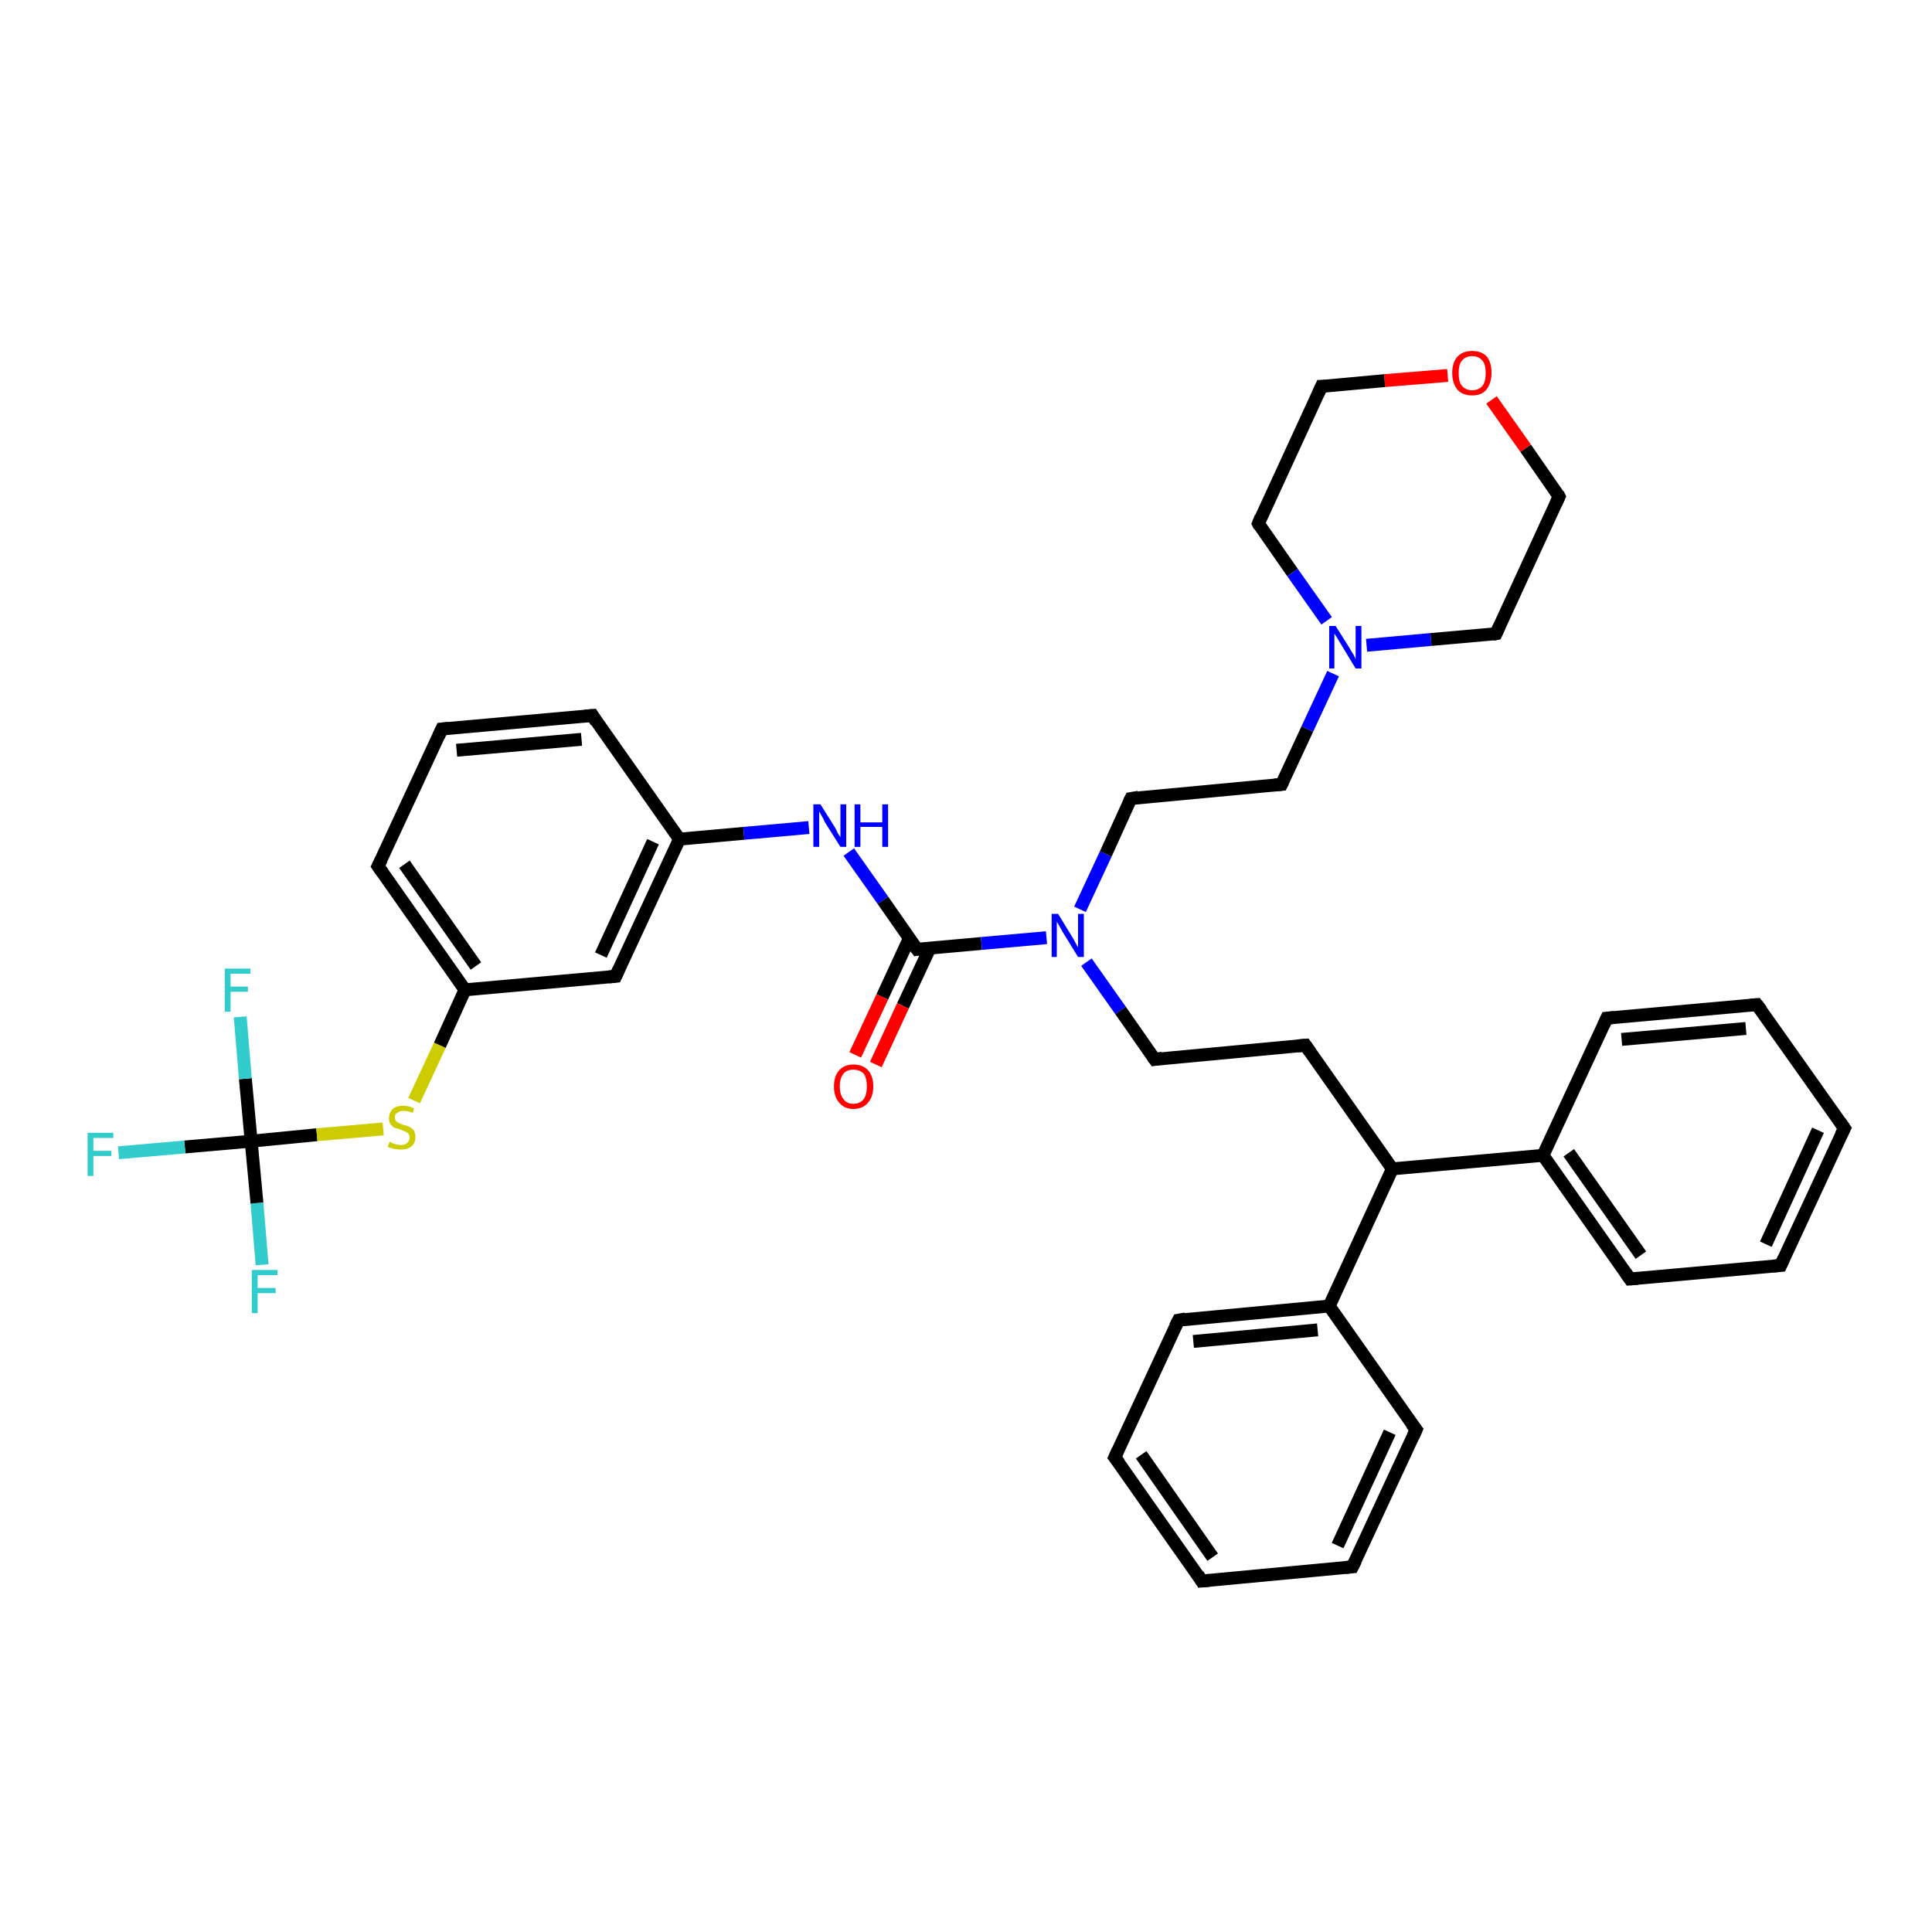 <?xml version='1.0' encoding='iso-8859-1'?>
<svg version='1.1' baseProfile='full'
              xmlns='http://www.w3.org/2000/svg'
                      xmlns:rdkit='http://www.rdkit.org/xml'
                      xmlns:xlink='http://www.w3.org/1999/xlink'
                  xml:space='preserve'
width='300px' height='300px' viewBox='0 0 300 300'>
<!-- END OF HEADER -->
<rect style='opacity:1.0;fill:#FFFFFF;stroke:none' width='300.0' height='300.0' x='0.0' y='0.0'> </rect>
<path class='bond-0 atom-0 atom-1' d='M 40.7,196.4 L 39.9,186.8' style='fill:none;fill-rule:evenodd;stroke:#33CCCC;stroke-width:2.0px;stroke-linecap:butt;stroke-linejoin:miter;stroke-opacity:1' />
<path class='bond-0 atom-0 atom-1' d='M 39.9,186.8 L 39.0,177.2' style='fill:none;fill-rule:evenodd;stroke:#000000;stroke-width:2.0px;stroke-linecap:butt;stroke-linejoin:miter;stroke-opacity:1' />
<path class='bond-1 atom-1 atom-2' d='M 39.0,177.2 L 38.1,167.5' style='fill:none;fill-rule:evenodd;stroke:#000000;stroke-width:2.0px;stroke-linecap:butt;stroke-linejoin:miter;stroke-opacity:1' />
<path class='bond-1 atom-1 atom-2' d='M 38.1,167.5 L 37.3,157.9' style='fill:none;fill-rule:evenodd;stroke:#33CCCC;stroke-width:2.0px;stroke-linecap:butt;stroke-linejoin:miter;stroke-opacity:1' />
<path class='bond-2 atom-1 atom-3' d='M 39.0,177.2 L 28.7,178.1' style='fill:none;fill-rule:evenodd;stroke:#000000;stroke-width:2.0px;stroke-linecap:butt;stroke-linejoin:miter;stroke-opacity:1' />
<path class='bond-2 atom-1 atom-3' d='M 28.7,178.1 L 18.4,179.0' style='fill:none;fill-rule:evenodd;stroke:#33CCCC;stroke-width:2.0px;stroke-linecap:butt;stroke-linejoin:miter;stroke-opacity:1' />
<path class='bond-3 atom-1 atom-4' d='M 39.0,177.2 L 49.2,176.2' style='fill:none;fill-rule:evenodd;stroke:#000000;stroke-width:2.0px;stroke-linecap:butt;stroke-linejoin:miter;stroke-opacity:1' />
<path class='bond-3 atom-1 atom-4' d='M 49.2,176.2 L 59.5,175.3' style='fill:none;fill-rule:evenodd;stroke:#CCCC00;stroke-width:2.0px;stroke-linecap:butt;stroke-linejoin:miter;stroke-opacity:1' />
<path class='bond-4 atom-4 atom-5' d='M 64.3,170.9 L 68.3,162.3' style='fill:none;fill-rule:evenodd;stroke:#CCCC00;stroke-width:2.0px;stroke-linecap:butt;stroke-linejoin:miter;stroke-opacity:1' />
<path class='bond-4 atom-4 atom-5' d='M 68.3,162.3 L 72.2,153.7' style='fill:none;fill-rule:evenodd;stroke:#000000;stroke-width:2.0px;stroke-linecap:butt;stroke-linejoin:miter;stroke-opacity:1' />
<path class='bond-5 atom-5 atom-6' d='M 72.2,153.7 L 58.7,134.5' style='fill:none;fill-rule:evenodd;stroke:#000000;stroke-width:2.0px;stroke-linecap:butt;stroke-linejoin:miter;stroke-opacity:1' />
<path class='bond-5 atom-5 atom-6' d='M 73.9,150.0 L 62.8,134.2' style='fill:none;fill-rule:evenodd;stroke:#000000;stroke-width:2.0px;stroke-linecap:butt;stroke-linejoin:miter;stroke-opacity:1' />
<path class='bond-6 atom-6 atom-7' d='M 58.7,134.5 L 68.6,113.2' style='fill:none;fill-rule:evenodd;stroke:#000000;stroke-width:2.0px;stroke-linecap:butt;stroke-linejoin:miter;stroke-opacity:1' />
<path class='bond-7 atom-7 atom-8' d='M 68.6,113.2 L 92.0,111.1' style='fill:none;fill-rule:evenodd;stroke:#000000;stroke-width:2.0px;stroke-linecap:butt;stroke-linejoin:miter;stroke-opacity:1' />
<path class='bond-7 atom-7 atom-8' d='M 70.9,116.5 L 90.3,114.8' style='fill:none;fill-rule:evenodd;stroke:#000000;stroke-width:2.0px;stroke-linecap:butt;stroke-linejoin:miter;stroke-opacity:1' />
<path class='bond-8 atom-8 atom-9' d='M 92.0,111.1 L 105.5,130.3' style='fill:none;fill-rule:evenodd;stroke:#000000;stroke-width:2.0px;stroke-linecap:butt;stroke-linejoin:miter;stroke-opacity:1' />
<path class='bond-9 atom-9 atom-10' d='M 105.5,130.3 L 115.5,129.4' style='fill:none;fill-rule:evenodd;stroke:#000000;stroke-width:2.0px;stroke-linecap:butt;stroke-linejoin:miter;stroke-opacity:1' />
<path class='bond-9 atom-9 atom-10' d='M 115.5,129.4 L 125.6,128.5' style='fill:none;fill-rule:evenodd;stroke:#0000FF;stroke-width:2.0px;stroke-linecap:butt;stroke-linejoin:miter;stroke-opacity:1' />
<path class='bond-10 atom-10 atom-11' d='M 131.8,132.3 L 137.1,139.8' style='fill:none;fill-rule:evenodd;stroke:#0000FF;stroke-width:2.0px;stroke-linecap:butt;stroke-linejoin:miter;stroke-opacity:1' />
<path class='bond-10 atom-10 atom-11' d='M 137.1,139.8 L 142.4,147.4' style='fill:none;fill-rule:evenodd;stroke:#000000;stroke-width:2.0px;stroke-linecap:butt;stroke-linejoin:miter;stroke-opacity:1' />
<path class='bond-11 atom-11 atom-12' d='M 141.2,145.7 L 137.0,154.8' style='fill:none;fill-rule:evenodd;stroke:#000000;stroke-width:2.0px;stroke-linecap:butt;stroke-linejoin:miter;stroke-opacity:1' />
<path class='bond-11 atom-11 atom-12' d='M 137.0,154.8 L 132.8,163.8' style='fill:none;fill-rule:evenodd;stroke:#FF0000;stroke-width:2.0px;stroke-linecap:butt;stroke-linejoin:miter;stroke-opacity:1' />
<path class='bond-11 atom-11 atom-12' d='M 144.4,147.2 L 140.2,156.2' style='fill:none;fill-rule:evenodd;stroke:#000000;stroke-width:2.0px;stroke-linecap:butt;stroke-linejoin:miter;stroke-opacity:1' />
<path class='bond-11 atom-11 atom-12' d='M 140.2,156.2 L 136.0,165.3' style='fill:none;fill-rule:evenodd;stroke:#FF0000;stroke-width:2.0px;stroke-linecap:butt;stroke-linejoin:miter;stroke-opacity:1' />
<path class='bond-12 atom-11 atom-13' d='M 142.4,147.4 L 152.4,146.5' style='fill:none;fill-rule:evenodd;stroke:#000000;stroke-width:2.0px;stroke-linecap:butt;stroke-linejoin:miter;stroke-opacity:1' />
<path class='bond-12 atom-11 atom-13' d='M 152.4,146.5 L 162.5,145.6' style='fill:none;fill-rule:evenodd;stroke:#0000FF;stroke-width:2.0px;stroke-linecap:butt;stroke-linejoin:miter;stroke-opacity:1' />
<path class='bond-13 atom-13 atom-14' d='M 168.7,149.4 L 174.0,156.9' style='fill:none;fill-rule:evenodd;stroke:#0000FF;stroke-width:2.0px;stroke-linecap:butt;stroke-linejoin:miter;stroke-opacity:1' />
<path class='bond-13 atom-13 atom-14' d='M 174.0,156.9 L 179.3,164.5' style='fill:none;fill-rule:evenodd;stroke:#000000;stroke-width:2.0px;stroke-linecap:butt;stroke-linejoin:miter;stroke-opacity:1' />
<path class='bond-14 atom-14 atom-15' d='M 179.3,164.5 L 202.7,162.3' style='fill:none;fill-rule:evenodd;stroke:#000000;stroke-width:2.0px;stroke-linecap:butt;stroke-linejoin:miter;stroke-opacity:1' />
<path class='bond-15 atom-15 atom-16' d='M 202.7,162.3 L 216.2,181.5' style='fill:none;fill-rule:evenodd;stroke:#000000;stroke-width:2.0px;stroke-linecap:butt;stroke-linejoin:miter;stroke-opacity:1' />
<path class='bond-16 atom-16 atom-17' d='M 216.2,181.5 L 239.6,179.4' style='fill:none;fill-rule:evenodd;stroke:#000000;stroke-width:2.0px;stroke-linecap:butt;stroke-linejoin:miter;stroke-opacity:1' />
<path class='bond-17 atom-17 atom-18' d='M 239.6,179.4 L 253.1,198.6' style='fill:none;fill-rule:evenodd;stroke:#000000;stroke-width:2.0px;stroke-linecap:butt;stroke-linejoin:miter;stroke-opacity:1' />
<path class='bond-17 atom-17 atom-18' d='M 243.6,179.0 L 254.8,194.9' style='fill:none;fill-rule:evenodd;stroke:#000000;stroke-width:2.0px;stroke-linecap:butt;stroke-linejoin:miter;stroke-opacity:1' />
<path class='bond-18 atom-18 atom-19' d='M 253.1,198.6 L 276.5,196.5' style='fill:none;fill-rule:evenodd;stroke:#000000;stroke-width:2.0px;stroke-linecap:butt;stroke-linejoin:miter;stroke-opacity:1' />
<path class='bond-19 atom-19 atom-20' d='M 276.5,196.5 L 286.4,175.2' style='fill:none;fill-rule:evenodd;stroke:#000000;stroke-width:2.0px;stroke-linecap:butt;stroke-linejoin:miter;stroke-opacity:1' />
<path class='bond-19 atom-19 atom-20' d='M 274.2,193.2 L 282.3,175.5' style='fill:none;fill-rule:evenodd;stroke:#000000;stroke-width:2.0px;stroke-linecap:butt;stroke-linejoin:miter;stroke-opacity:1' />
<path class='bond-20 atom-20 atom-21' d='M 286.4,175.2 L 272.8,156.0' style='fill:none;fill-rule:evenodd;stroke:#000000;stroke-width:2.0px;stroke-linecap:butt;stroke-linejoin:miter;stroke-opacity:1' />
<path class='bond-21 atom-21 atom-22' d='M 272.8,156.0 L 249.5,158.1' style='fill:none;fill-rule:evenodd;stroke:#000000;stroke-width:2.0px;stroke-linecap:butt;stroke-linejoin:miter;stroke-opacity:1' />
<path class='bond-21 atom-21 atom-22' d='M 271.1,159.7 L 251.8,161.4' style='fill:none;fill-rule:evenodd;stroke:#000000;stroke-width:2.0px;stroke-linecap:butt;stroke-linejoin:miter;stroke-opacity:1' />
<path class='bond-22 atom-16 atom-23' d='M 216.2,181.5 L 206.4,202.8' style='fill:none;fill-rule:evenodd;stroke:#000000;stroke-width:2.0px;stroke-linecap:butt;stroke-linejoin:miter;stroke-opacity:1' />
<path class='bond-23 atom-23 atom-24' d='M 206.4,202.8 L 183.0,205.0' style='fill:none;fill-rule:evenodd;stroke:#000000;stroke-width:2.0px;stroke-linecap:butt;stroke-linejoin:miter;stroke-opacity:1' />
<path class='bond-23 atom-23 atom-24' d='M 204.6,206.5 L 185.3,208.3' style='fill:none;fill-rule:evenodd;stroke:#000000;stroke-width:2.0px;stroke-linecap:butt;stroke-linejoin:miter;stroke-opacity:1' />
<path class='bond-24 atom-24 atom-25' d='M 183.0,205.0 L 173.1,226.3' style='fill:none;fill-rule:evenodd;stroke:#000000;stroke-width:2.0px;stroke-linecap:butt;stroke-linejoin:miter;stroke-opacity:1' />
<path class='bond-25 atom-25 atom-26' d='M 173.1,226.3 L 186.6,245.5' style='fill:none;fill-rule:evenodd;stroke:#000000;stroke-width:2.0px;stroke-linecap:butt;stroke-linejoin:miter;stroke-opacity:1' />
<path class='bond-25 atom-25 atom-26' d='M 177.2,225.9 L 188.3,241.8' style='fill:none;fill-rule:evenodd;stroke:#000000;stroke-width:2.0px;stroke-linecap:butt;stroke-linejoin:miter;stroke-opacity:1' />
<path class='bond-26 atom-26 atom-27' d='M 186.6,245.5 L 210.0,243.3' style='fill:none;fill-rule:evenodd;stroke:#000000;stroke-width:2.0px;stroke-linecap:butt;stroke-linejoin:miter;stroke-opacity:1' />
<path class='bond-27 atom-27 atom-28' d='M 210.0,243.3 L 219.9,222.0' style='fill:none;fill-rule:evenodd;stroke:#000000;stroke-width:2.0px;stroke-linecap:butt;stroke-linejoin:miter;stroke-opacity:1' />
<path class='bond-27 atom-27 atom-28' d='M 207.7,240.0 L 215.8,222.4' style='fill:none;fill-rule:evenodd;stroke:#000000;stroke-width:2.0px;stroke-linecap:butt;stroke-linejoin:miter;stroke-opacity:1' />
<path class='bond-28 atom-13 atom-29' d='M 167.7,141.2 L 171.7,132.6' style='fill:none;fill-rule:evenodd;stroke:#0000FF;stroke-width:2.0px;stroke-linecap:butt;stroke-linejoin:miter;stroke-opacity:1' />
<path class='bond-28 atom-13 atom-29' d='M 171.7,132.6 L 175.6,124.0' style='fill:none;fill-rule:evenodd;stroke:#000000;stroke-width:2.0px;stroke-linecap:butt;stroke-linejoin:miter;stroke-opacity:1' />
<path class='bond-29 atom-29 atom-30' d='M 175.6,124.0 L 199.0,121.8' style='fill:none;fill-rule:evenodd;stroke:#000000;stroke-width:2.0px;stroke-linecap:butt;stroke-linejoin:miter;stroke-opacity:1' />
<path class='bond-30 atom-30 atom-31' d='M 199.0,121.8 L 203.0,113.2' style='fill:none;fill-rule:evenodd;stroke:#000000;stroke-width:2.0px;stroke-linecap:butt;stroke-linejoin:miter;stroke-opacity:1' />
<path class='bond-30 atom-30 atom-31' d='M 203.0,113.2 L 207.0,104.6' style='fill:none;fill-rule:evenodd;stroke:#0000FF;stroke-width:2.0px;stroke-linecap:butt;stroke-linejoin:miter;stroke-opacity:1' />
<path class='bond-31 atom-31 atom-32' d='M 212.2,100.2 L 222.2,99.3' style='fill:none;fill-rule:evenodd;stroke:#0000FF;stroke-width:2.0px;stroke-linecap:butt;stroke-linejoin:miter;stroke-opacity:1' />
<path class='bond-31 atom-31 atom-32' d='M 222.2,99.3 L 232.3,98.4' style='fill:none;fill-rule:evenodd;stroke:#000000;stroke-width:2.0px;stroke-linecap:butt;stroke-linejoin:miter;stroke-opacity:1' />
<path class='bond-32 atom-32 atom-33' d='M 232.3,98.4 L 242.1,77.1' style='fill:none;fill-rule:evenodd;stroke:#000000;stroke-width:2.0px;stroke-linecap:butt;stroke-linejoin:miter;stroke-opacity:1' />
<path class='bond-33 atom-33 atom-34' d='M 242.1,77.1 L 236.9,69.6' style='fill:none;fill-rule:evenodd;stroke:#000000;stroke-width:2.0px;stroke-linecap:butt;stroke-linejoin:miter;stroke-opacity:1' />
<path class='bond-33 atom-33 atom-34' d='M 236.9,69.6 L 231.6,62.1' style='fill:none;fill-rule:evenodd;stroke:#FF0000;stroke-width:2.0px;stroke-linecap:butt;stroke-linejoin:miter;stroke-opacity:1' />
<path class='bond-34 atom-34 atom-35' d='M 224.8,58.3 L 215.0,59.1' style='fill:none;fill-rule:evenodd;stroke:#FF0000;stroke-width:2.0px;stroke-linecap:butt;stroke-linejoin:miter;stroke-opacity:1' />
<path class='bond-34 atom-34 atom-35' d='M 215.0,59.1 L 205.2,60.0' style='fill:none;fill-rule:evenodd;stroke:#000000;stroke-width:2.0px;stroke-linecap:butt;stroke-linejoin:miter;stroke-opacity:1' />
<path class='bond-35 atom-35 atom-36' d='M 205.2,60.0 L 195.4,81.3' style='fill:none;fill-rule:evenodd;stroke:#000000;stroke-width:2.0px;stroke-linecap:butt;stroke-linejoin:miter;stroke-opacity:1' />
<path class='bond-36 atom-9 atom-37' d='M 105.5,130.3 L 95.6,151.6' style='fill:none;fill-rule:evenodd;stroke:#000000;stroke-width:2.0px;stroke-linecap:butt;stroke-linejoin:miter;stroke-opacity:1' />
<path class='bond-36 atom-9 atom-37' d='M 101.4,130.7 L 93.3,148.3' style='fill:none;fill-rule:evenodd;stroke:#000000;stroke-width:2.0px;stroke-linecap:butt;stroke-linejoin:miter;stroke-opacity:1' />
<path class='bond-37 atom-37 atom-5' d='M 95.6,151.6 L 72.2,153.7' style='fill:none;fill-rule:evenodd;stroke:#000000;stroke-width:2.0px;stroke-linecap:butt;stroke-linejoin:miter;stroke-opacity:1' />
<path class='bond-38 atom-22 atom-17' d='M 249.5,158.1 L 239.6,179.4' style='fill:none;fill-rule:evenodd;stroke:#000000;stroke-width:2.0px;stroke-linecap:butt;stroke-linejoin:miter;stroke-opacity:1' />
<path class='bond-39 atom-28 atom-23' d='M 219.9,222.0 L 206.4,202.8' style='fill:none;fill-rule:evenodd;stroke:#000000;stroke-width:2.0px;stroke-linecap:butt;stroke-linejoin:miter;stroke-opacity:1' />
<path class='bond-40 atom-36 atom-31' d='M 195.4,81.3 L 200.7,88.9' style='fill:none;fill-rule:evenodd;stroke:#000000;stroke-width:2.0px;stroke-linecap:butt;stroke-linejoin:miter;stroke-opacity:1' />
<path class='bond-40 atom-36 atom-31' d='M 200.7,88.9 L 206.0,96.4' style='fill:none;fill-rule:evenodd;stroke:#0000FF;stroke-width:2.0px;stroke-linecap:butt;stroke-linejoin:miter;stroke-opacity:1' />
<path d='M 59.4,135.5 L 58.7,134.5 L 59.2,133.5' style='fill:none;stroke:#000000;stroke-width:2.0px;stroke-linecap:butt;stroke-linejoin:miter;stroke-opacity:1;' />
<path d='M 68.1,114.3 L 68.6,113.2 L 69.7,113.1' style='fill:none;stroke:#000000;stroke-width:2.0px;stroke-linecap:butt;stroke-linejoin:miter;stroke-opacity:1;' />
<path d='M 90.8,111.2 L 92.0,111.1 L 92.6,112.1' style='fill:none;stroke:#000000;stroke-width:2.0px;stroke-linecap:butt;stroke-linejoin:miter;stroke-opacity:1;' />
<path d='M 142.1,147.0 L 142.4,147.4 L 142.9,147.3' style='fill:none;stroke:#000000;stroke-width:2.0px;stroke-linecap:butt;stroke-linejoin:miter;stroke-opacity:1;' />
<path d='M 179.0,164.1 L 179.3,164.5 L 180.5,164.3' style='fill:none;stroke:#000000;stroke-width:2.0px;stroke-linecap:butt;stroke-linejoin:miter;stroke-opacity:1;' />
<path d='M 201.5,162.4 L 202.7,162.3 L 203.4,163.3' style='fill:none;stroke:#000000;stroke-width:2.0px;stroke-linecap:butt;stroke-linejoin:miter;stroke-opacity:1;' />
<path d='M 252.4,197.6 L 253.1,198.6 L 254.3,198.5' style='fill:none;stroke:#000000;stroke-width:2.0px;stroke-linecap:butt;stroke-linejoin:miter;stroke-opacity:1;' />
<path d='M 275.3,196.6 L 276.5,196.5 L 277.0,195.4' style='fill:none;stroke:#000000;stroke-width:2.0px;stroke-linecap:butt;stroke-linejoin:miter;stroke-opacity:1;' />
<path d='M 285.9,176.2 L 286.4,175.2 L 285.7,174.2' style='fill:none;stroke:#000000;stroke-width:2.0px;stroke-linecap:butt;stroke-linejoin:miter;stroke-opacity:1;' />
<path d='M 273.5,156.9 L 272.8,156.0 L 271.7,156.1' style='fill:none;stroke:#000000;stroke-width:2.0px;stroke-linecap:butt;stroke-linejoin:miter;stroke-opacity:1;' />
<path d='M 250.6,158.0 L 249.5,158.1 L 249.0,159.2' style='fill:none;stroke:#000000;stroke-width:2.0px;stroke-linecap:butt;stroke-linejoin:miter;stroke-opacity:1;' />
<path d='M 184.1,204.8 L 183.0,205.0 L 182.5,206.0' style='fill:none;stroke:#000000;stroke-width:2.0px;stroke-linecap:butt;stroke-linejoin:miter;stroke-opacity:1;' />
<path d='M 173.6,225.2 L 173.1,226.3 L 173.8,227.2' style='fill:none;stroke:#000000;stroke-width:2.0px;stroke-linecap:butt;stroke-linejoin:miter;stroke-opacity:1;' />
<path d='M 186.0,244.5 L 186.6,245.5 L 187.8,245.4' style='fill:none;stroke:#000000;stroke-width:2.0px;stroke-linecap:butt;stroke-linejoin:miter;stroke-opacity:1;' />
<path d='M 208.9,243.4 L 210.0,243.3 L 210.5,242.3' style='fill:none;stroke:#000000;stroke-width:2.0px;stroke-linecap:butt;stroke-linejoin:miter;stroke-opacity:1;' />
<path d='M 219.4,223.1 L 219.9,222.0 L 219.2,221.1' style='fill:none;stroke:#000000;stroke-width:2.0px;stroke-linecap:butt;stroke-linejoin:miter;stroke-opacity:1;' />
<path d='M 175.4,124.4 L 175.6,124.0 L 176.8,123.8' style='fill:none;stroke:#000000;stroke-width:2.0px;stroke-linecap:butt;stroke-linejoin:miter;stroke-opacity:1;' />
<path d='M 197.9,121.9 L 199.0,121.8 L 199.2,121.4' style='fill:none;stroke:#000000;stroke-width:2.0px;stroke-linecap:butt;stroke-linejoin:miter;stroke-opacity:1;' />
<path d='M 231.8,98.5 L 232.3,98.4 L 232.8,97.3' style='fill:none;stroke:#000000;stroke-width:2.0px;stroke-linecap:butt;stroke-linejoin:miter;stroke-opacity:1;' />
<path d='M 241.6,78.2 L 242.1,77.1 L 241.9,76.7' style='fill:none;stroke:#000000;stroke-width:2.0px;stroke-linecap:butt;stroke-linejoin:miter;stroke-opacity:1;' />
<path d='M 205.7,60.0 L 205.2,60.0 L 204.7,61.1' style='fill:none;stroke:#000000;stroke-width:2.0px;stroke-linecap:butt;stroke-linejoin:miter;stroke-opacity:1;' />
<path d='M 195.8,80.3 L 195.4,81.3 L 195.6,81.7' style='fill:none;stroke:#000000;stroke-width:2.0px;stroke-linecap:butt;stroke-linejoin:miter;stroke-opacity:1;' />
<path d='M 96.1,150.5 L 95.6,151.6 L 94.5,151.7' style='fill:none;stroke:#000000;stroke-width:2.0px;stroke-linecap:butt;stroke-linejoin:miter;stroke-opacity:1;' />
<path class='atom-0' d='M 39.1 197.2
L 43.1 197.2
L 43.1 198.0
L 40.0 198.0
L 40.0 200.0
L 42.8 200.0
L 42.8 200.8
L 40.0 200.8
L 40.0 203.9
L 39.1 203.9
L 39.1 197.2
' fill='#33CCCC'/>
<path class='atom-2' d='M 34.9 150.4
L 38.9 150.4
L 38.9 151.2
L 35.8 151.2
L 35.8 153.2
L 38.5 153.2
L 38.5 154.0
L 35.8 154.0
L 35.8 157.1
L 34.9 157.1
L 34.9 150.4
' fill='#33CCCC'/>
<path class='atom-3' d='M 13.6 175.9
L 17.6 175.9
L 17.6 176.7
L 14.5 176.7
L 14.5 178.7
L 17.3 178.7
L 17.3 179.5
L 14.5 179.5
L 14.5 182.6
L 13.6 182.6
L 13.6 175.9
' fill='#33CCCC'/>
<path class='atom-4' d='M 60.5 177.3
Q 60.6 177.3, 60.9 177.5
Q 61.2 177.6, 61.5 177.7
Q 61.9 177.8, 62.2 177.8
Q 62.9 177.8, 63.2 177.5
Q 63.6 177.2, 63.6 176.6
Q 63.6 176.3, 63.4 176.0
Q 63.2 175.8, 62.9 175.7
Q 62.7 175.6, 62.2 175.4
Q 61.6 175.2, 61.2 175.1
Q 60.9 174.9, 60.6 174.5
Q 60.4 174.2, 60.4 173.6
Q 60.4 172.8, 61.0 172.2
Q 61.5 171.7, 62.7 171.7
Q 63.4 171.7, 64.3 172.1
L 64.1 172.8
Q 63.3 172.5, 62.7 172.5
Q 62.0 172.5, 61.7 172.8
Q 61.3 173.0, 61.3 173.5
Q 61.3 173.8, 61.5 174.1
Q 61.7 174.3, 62.0 174.4
Q 62.2 174.5, 62.7 174.7
Q 63.3 174.8, 63.6 175.0
Q 64.0 175.2, 64.3 175.6
Q 64.5 176.0, 64.5 176.6
Q 64.5 177.5, 63.9 178.0
Q 63.3 178.5, 62.3 178.5
Q 61.7 178.5, 61.2 178.4
Q 60.8 178.3, 60.2 178.1
L 60.5 177.3
' fill='#CCCC00'/>
<path class='atom-10' d='M 127.4 124.9
L 129.6 128.4
Q 129.8 128.7, 130.1 129.4
Q 130.5 130.0, 130.5 130.0
L 130.5 124.9
L 131.4 124.9
L 131.4 131.5
L 130.5 131.5
L 128.1 127.7
Q 127.9 127.2, 127.6 126.7
Q 127.3 126.2, 127.2 126.0
L 127.2 131.5
L 126.3 131.5
L 126.3 124.9
L 127.4 124.9
' fill='#0000FF'/>
<path class='atom-10' d='M 132.7 124.9
L 133.6 124.9
L 133.6 127.7
L 137.0 127.7
L 137.0 124.9
L 137.9 124.9
L 137.9 131.5
L 137.0 131.5
L 137.0 128.4
L 133.6 128.4
L 133.6 131.5
L 132.7 131.5
L 132.7 124.9
' fill='#0000FF'/>
<path class='atom-12' d='M 129.5 168.7
Q 129.5 167.1, 130.3 166.2
Q 131.1 165.3, 132.5 165.3
Q 134.0 165.3, 134.8 166.2
Q 135.6 167.1, 135.6 168.7
Q 135.6 170.3, 134.8 171.2
Q 134.0 172.2, 132.5 172.2
Q 131.1 172.2, 130.3 171.2
Q 129.5 170.3, 129.5 168.7
M 132.5 171.4
Q 133.5 171.4, 134.1 170.7
Q 134.6 170.0, 134.6 168.7
Q 134.6 167.4, 134.1 166.7
Q 133.5 166.1, 132.5 166.1
Q 131.5 166.1, 131.0 166.7
Q 130.4 167.4, 130.4 168.7
Q 130.4 170.0, 131.0 170.7
Q 131.5 171.4, 132.5 171.4
' fill='#FF0000'/>
<path class='atom-13' d='M 164.3 141.9
L 166.5 145.5
Q 166.7 145.8, 167.0 146.4
Q 167.4 147.1, 167.4 147.1
L 167.4 141.9
L 168.3 141.9
L 168.3 148.6
L 167.4 148.6
L 165.0 144.7
Q 164.8 144.3, 164.5 143.8
Q 164.2 143.3, 164.1 143.1
L 164.1 148.6
L 163.3 148.6
L 163.3 141.9
L 164.3 141.9
' fill='#0000FF'/>
<path class='atom-31' d='M 207.4 97.2
L 209.6 100.7
Q 209.8 101.1, 210.2 101.7
Q 210.5 102.3, 210.5 102.4
L 210.5 97.2
L 211.4 97.2
L 211.4 103.8
L 210.5 103.8
L 208.2 100.0
Q 207.9 99.5, 207.6 99.0
Q 207.3 98.5, 207.2 98.4
L 207.2 103.8
L 206.4 103.8
L 206.4 97.2
L 207.4 97.2
' fill='#0000FF'/>
<path class='atom-34' d='M 225.5 57.9
Q 225.5 56.3, 226.3 55.4
Q 227.1 54.5, 228.6 54.5
Q 230.1 54.5, 230.9 55.4
Q 231.6 56.3, 231.6 57.9
Q 231.6 59.5, 230.8 60.5
Q 230.1 61.4, 228.6 61.4
Q 227.1 61.4, 226.3 60.5
Q 225.5 59.5, 225.5 57.9
M 228.6 60.6
Q 229.6 60.6, 230.2 59.9
Q 230.7 59.3, 230.7 57.9
Q 230.7 56.6, 230.2 56.0
Q 229.6 55.3, 228.6 55.3
Q 227.6 55.3, 227.0 56.0
Q 226.5 56.6, 226.5 57.9
Q 226.5 59.3, 227.0 59.9
Q 227.6 60.6, 228.6 60.6
' fill='#FF0000'/>
</svg>
